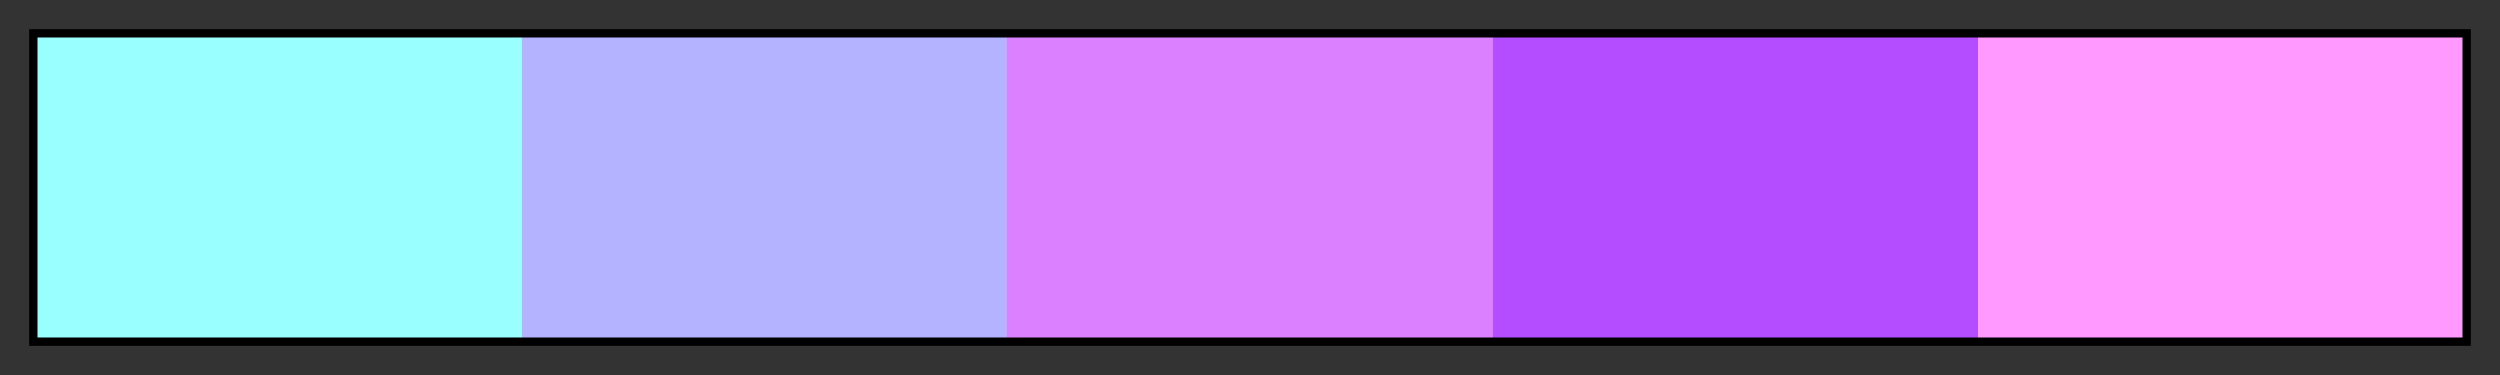 <svg height="45" viewBox="0 0 300 45" width="300" xmlns="http://www.w3.org/2000/svg" xmlns:xlink="http://www.w3.org/1999/xlink"><rect x="0" y="0" width="300" height="45" fill="#333333" stroke="none"/><linearGradient id="a" gradientUnits="objectBoundingBox" spreadMethod="pad" x1="0%" x2="100%" y1="0%" y2="0%"><stop offset="0" stop-color="#9ff"/><stop offset=".2" stop-color="#9ff"/><stop offset=".2" stop-color="#b3b3ff"/><stop offset=".4" stop-color="#b3b3ff"/><stop offset=".4" stop-color="#db80ff"/><stop offset=".6" stop-color="#db80ff"/><stop offset=".6" stop-color="#b34dff"/><stop offset=".8" stop-color="#b34dff"/><stop offset=".8" stop-color="#f9f"/><stop offset="1" stop-color="#f9f"/></linearGradient><path d="m4 4h292v37h-292z" fill="url(#a)" stroke="#000"/></svg>